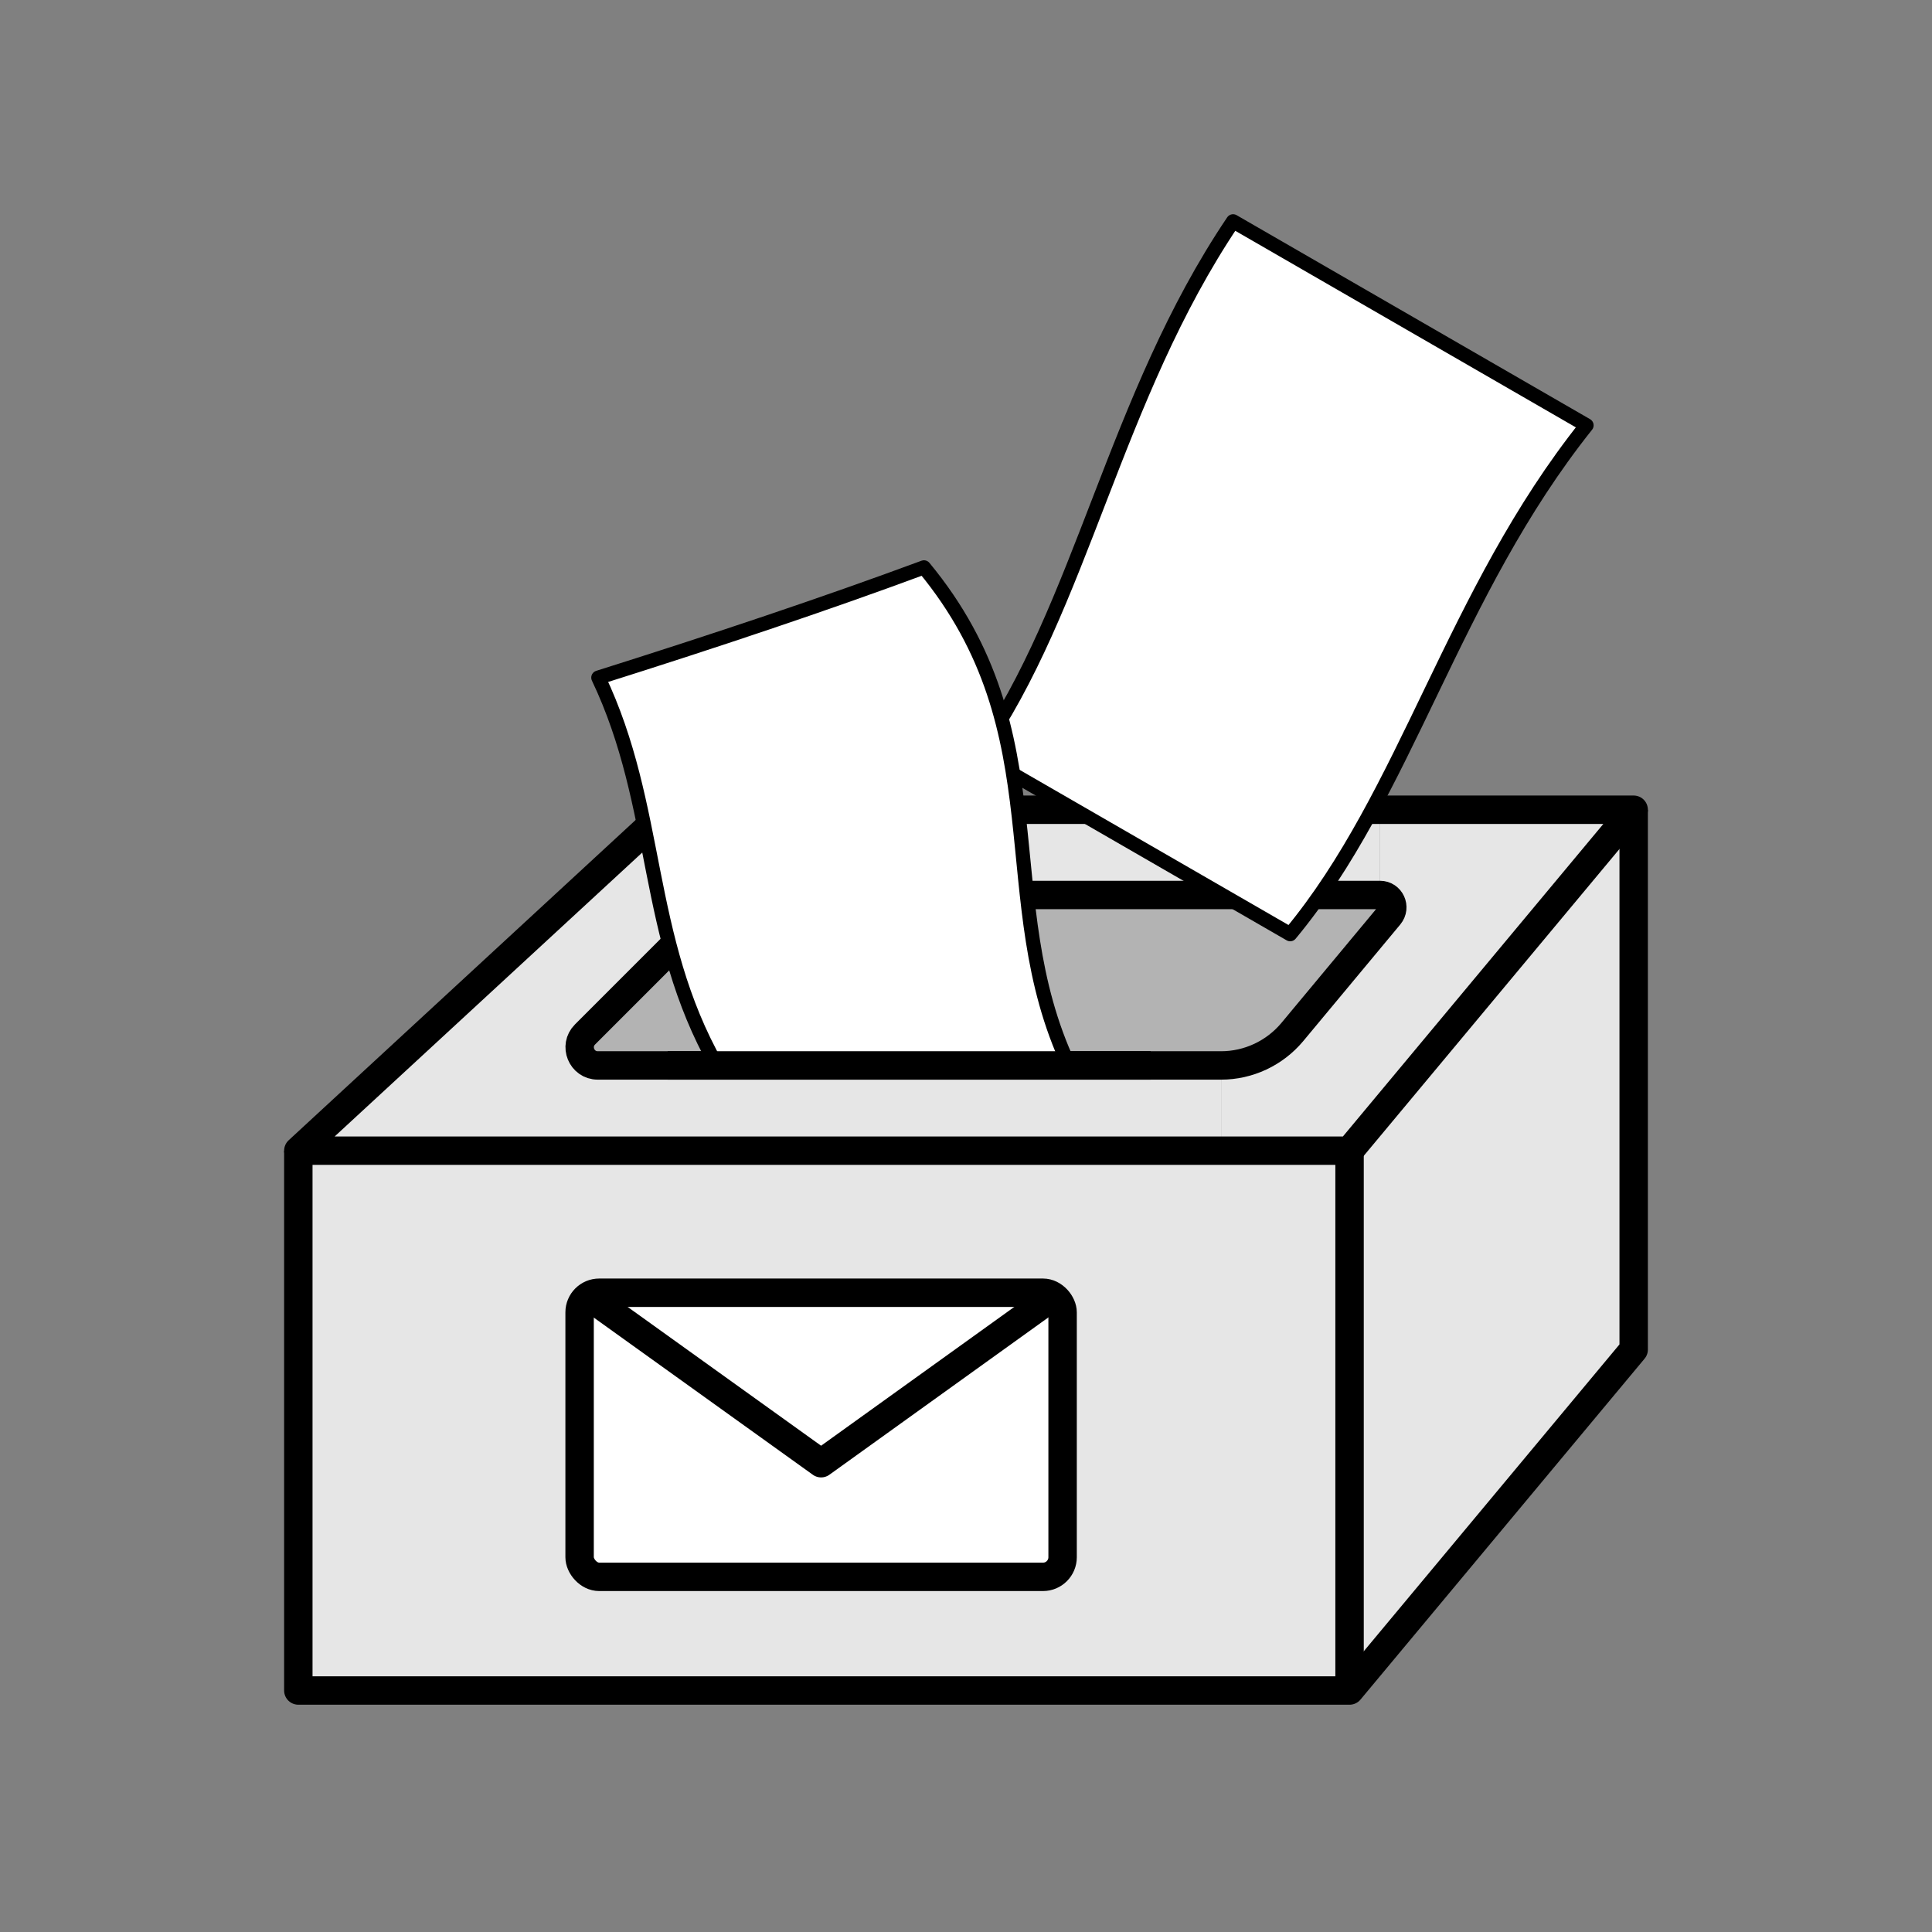 <svg id="_みんなの意見箱" xmlns="http://www.w3.org/2000/svg" viewBox="0 0 68 68"><rect x="0" y="0" width="68" height="68" fill="#808080" stroke="none"/><defs><style>.cls-1{fill:#fff}.cls-3,.cls-6{stroke:#000;fill:none;stroke-linejoin:round}.cls-7{fill:#e6e6e6}.cls-6{stroke-width:.5px}</style></defs><path d="M48.57 31.5c.37 0 .57.43.33.72l-3.42 4.11c-.62.74-1.54 1.17-2.5 1.17H21.04c-.57 0-.85-.69-.45-1.09l4.37-4.37c.34-.34.82-.54 1.31-.54h22.3z" style="fill:#b3b3b3"/><path class="cls-7" d="m57.5 28.5-10 12h-4.52v-3c.96 0 1.88-.43 2.5-1.17l3.42-4.11c.24-.29.04-.72-.33-.72v-3h8.93z"/><path class="cls-7" d="M57.5 28.5v19l-10 12v-19l10-12zM23.5 28.5h25.07v3h-22.3c-.49 0-.97.2-1.31.54l-4.37 4.37c-.4.4-.12 1.09.45 1.09h21.94v3H10.5l13-12zM47.5 40.5v19h-37v-19h37z"/><g><path class="cls-3" d="M10.5 40.5v19h37l10-12v-19"/><path class="cls-3" d="M47.5 40.5h-37l13-12h34l-10 12z"/><path style="stroke-miterlimit:10;fill:none;stroke:#000" d="M47.5 40.5v19"/><path class="cls-3" d="M42.98 37.5H21.04c-.57 0-.85-.69-.45-1.09l4.37-4.37c.34-.34.82-.54 1.31-.54h22.3c.37 0 .57.43.33.72l-3.42 4.11c-.62.74-1.54 1.17-2.5 1.17z"/></g><g><path class="cls-1" d="M34.44 26.55c3.66 2.11 7.31 4.22 10.97 6.33 4.11-4.95 5.7-11.98 10.43-17.91-4.15-2.39-8.29-4.79-12.44-7.18-4.2 6.23-5.31 13.54-8.96 18.75z"/><path class="cls-6" d="M34.44 26.55c3.66 2.11 7.31 4.22 10.97 6.33 4.11-4.95 5.7-11.98 10.43-17.91-4.15-2.39-8.29-4.79-12.44-7.18-4.2 6.23-5.31 13.54-8.96 18.75z"/></g><g><path class="cls-1" d="M37.63 37.5c-3.63.5-8.63.5-12.4 0-2.58-4.55-2-9.1-4.17-13.65 4.09-1.29 7.95-2.58 11.46-3.88 4.83 5.84 2.37 11.69 5.11 17.53z"/><path class="cls-6" d="M37.63 37.5h-12.4M25.23 37.5c-2.58-4.55-2-9.1-4.17-13.65 4.09-1.29 7.95-2.58 11.46-3.88 4.83 5.84 2.37 11.69 5.11 17.53"/></g><path class="cls-3" d="M23.5 37.5h17"/><g><rect x="20.4" y="45.5" width="17" height="10" rx=".69" ry=".69" style="stroke-linejoin:round;stroke:#000;fill:#fff"/><path style="stroke-linecap:round;stroke-linejoin:round;fill:none;stroke:#000" d="m20.9 45.76 8 5.74 7.99-5.74"/></g></svg>